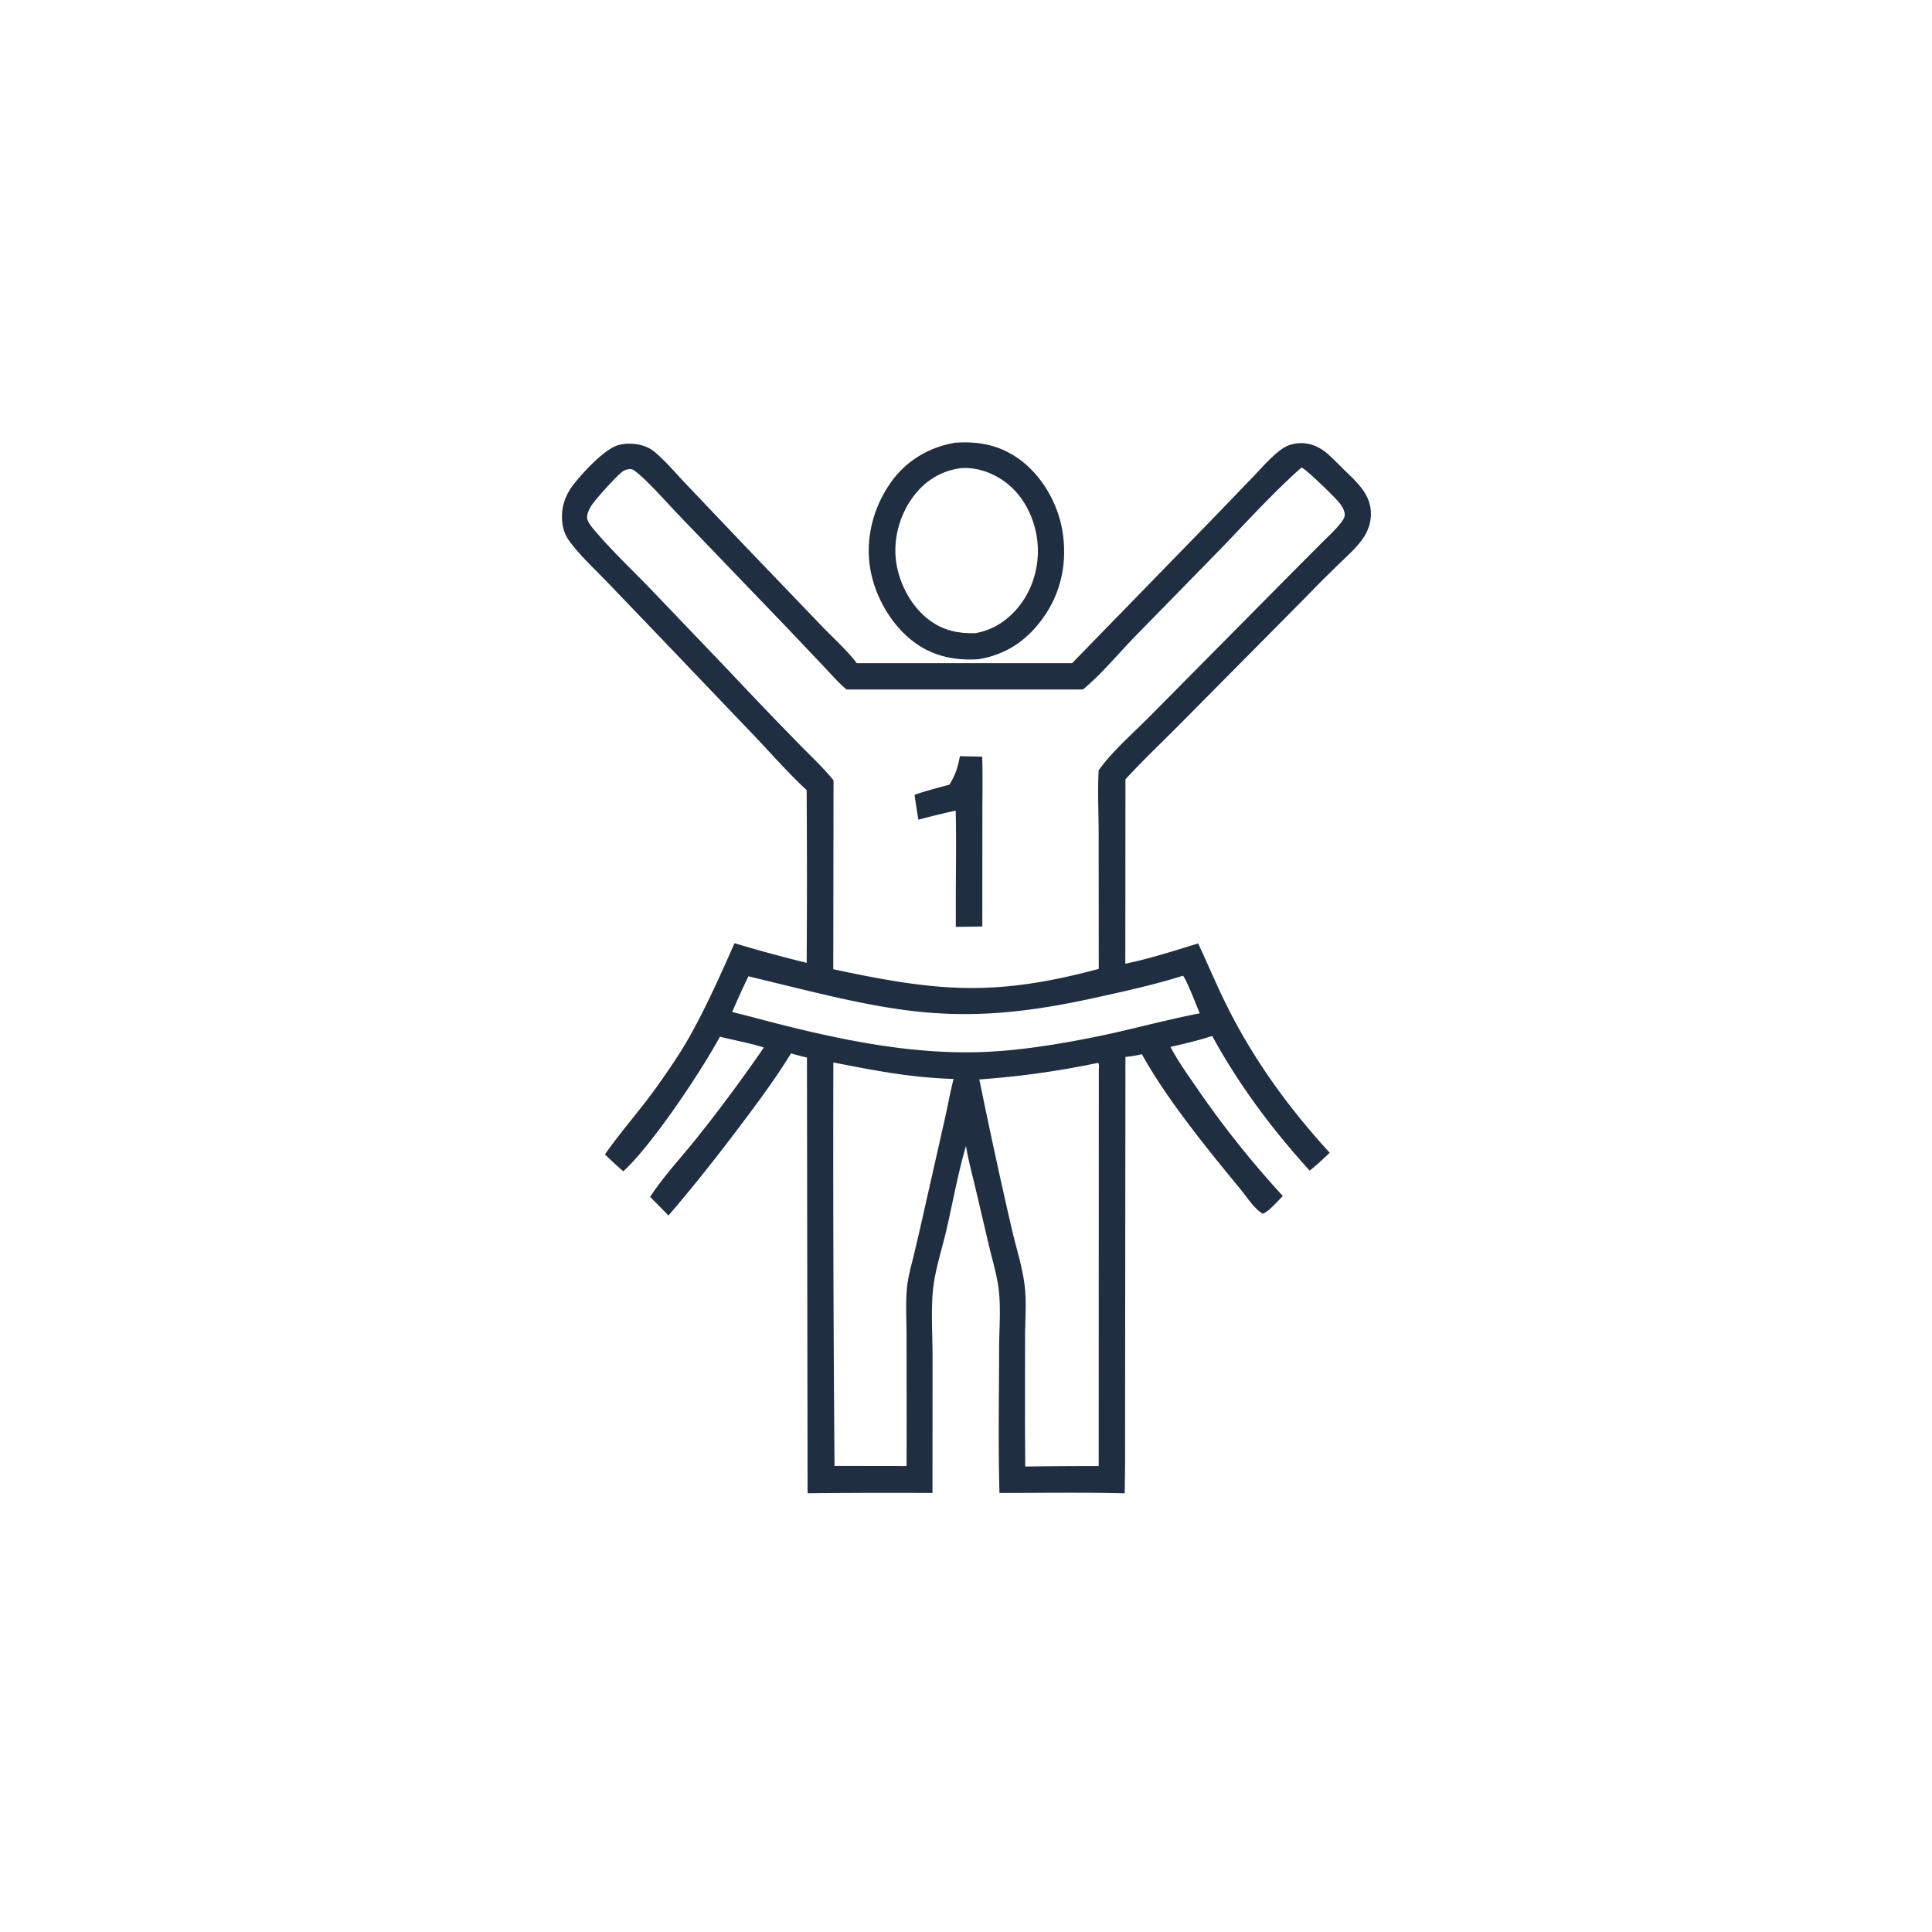 <svg version="1.1" xmlns="http://www.w3.org/2000/svg" style="display: block;" viewBox="0 0 2048 2048" width="1024" height="1024">
<path transform="translate(0,0)" fill="rgb(31,46,64)" d="M 1012.28 469.322 C 1036.53 467.532 1058.46 471.52 1078.82 485.569 C 1103.58 502.65 1120.99 532.544 1126.05 561.927 C 1131.75 594.98 1125.31 627.835 1105.6 655.183 C 1088.34 679.124 1066.43 694.016 1037.22 698.789 C 1013.52 700.399 990.825 696.107 971.079 682.228 C 945.904 664.531 927.85 633.56 922.579 603.46 C 916.969 571.42 925.493 538.051 944.172 511.592 C 960.578 488.355 984.448 474.114 1012.28 469.322 z M 1017.9 496.317 C 997.131 499.279 980.326 509.889 967.859 526.689 C 953.387 546.192 946.38 572.414 950.069 596.497 C 953.633 619.763 966.431 643.584 985.574 657.659 C 1000.15 668.377 1016.03 671.76 1033.83 671.196 C 1054.35 667.726 1071.34 655.464 1083.27 638.618 C 1097.67 618.282 1103.08 591.973 1098.78 567.509 C 1094.74 544.537 1082.79 522.728 1063.36 509.341 C 1050.36 500.384 1033.78 494.841 1017.9 496.317 z"/>
<path transform="translate(0,0)" fill="rgb(31,46,64)" d="M 1136.48 702.992 L 1284.02 551.437 L 1328.09 505.671 C 1336.77 496.642 1345.37 486.658 1355.12 478.783 C 1361.68 473.483 1367.44 470.647 1375.94 469.909 C 1388.17 468.847 1398.94 473.564 1407.94 481.633 C 1414.05 487.108 1419.77 493.074 1425.64 498.797 C 1438.58 511.397 1452.43 523.537 1453.2 543.086 C 1453.63 553.88 1449.98 563.693 1443.67 572.325 C 1436.46 582.19 1426.6 590.715 1417.88 599.242 A 1546.75 1546.75 0 0 0 1384.6 632.584 L 1251.37 767.022 C 1231.93 786.658 1211.69 805.762 1193.01 826.109 L 1192.88 1021.59 C 1218.9 1016.25 1244.7 1007.87 1270.07 1000.09 C 1280.81 1022.88 1290.38 1046.15 1301.75 1068.66 C 1330.49 1125.59 1366.68 1175.07 1409.58 1222.01 C 1402.62 1228.45 1395.76 1235.03 1388.33 1240.93 C 1348.59 1197.19 1313.33 1150.1 1284.99 1098.15 C 1270.44 1102.93 1255.65 1106.37 1240.74 1109.76 C 1248.54 1124.66 1258.71 1138.84 1268.24 1152.67 A 1032.53 1032.53 0 0 0 1359.86 1267.82 C 1355.1 1272.39 1344.36 1285.07 1338.51 1286.57 C 1329.74 1281.57 1320.96 1267.87 1314.39 1259.9 C 1279.67 1217.77 1236.6 1164.93 1210.44 1117.46 C 1204.64 1118.99 1198.94 1119.73 1193 1120.41 L 1192.62 1528.5 A 1867.03 1867.03 0 0 1 1192.2 1582.98 C 1148.03 1581.84 1103.65 1582.56 1059.47 1582.58 C 1058.04 1531.97 1059.07 1481.09 1059.09 1430.46 C 1059.09 1409.97 1061.1 1387.46 1058.72 1367.16 C 1056.98 1352.4 1052.48 1337.62 1048.99 1323.16 L 1034.04 1259.48 C 1030.53 1244.66 1026.45 1229.78 1023.99 1214.75 C 1015.85 1242.16 1009.81 1275.38 1003.22 1303.9 C 998.459 1324.51 991.132 1346.29 989.015 1367.29 C 986.743 1389.82 988.563 1414.95 988.552 1437.8 L 988.473 1582.59 A 8462.76 8462.76 0 0 0 856.064 1582.9 L 855.408 1121.05 A 269.137 269.137 0 0 1 838.541 1116.61 C 822.457 1142.86 803.838 1167.9 785.339 1192.48 C 760.638 1225.3 735.409 1257.39 708.567 1288.5 C 702.227 1281.81 695.647 1275.33 689.165 1268.78 C 702.51 1247.97 722.545 1226.5 738.197 1206.9 C 763.081 1175.74 787.144 1143.24 809.734 1110.39 C 794.54 1105.57 778.616 1102.85 763.156 1098.92 C 742.979 1136.19 691.104 1213.95 660.711 1241.62 A 415.908 415.908 0 0 1 641.235 1223.68 C 658.765 1198.73 679.393 1175.79 697.102 1150.83 C 708.88 1134.23 720.656 1117.12 730.673 1099.38 C 748.598 1067.64 763.847 1033.16 778.631 999.846 A 1553.9 1553.9 0 0 0 855.093 1020.66 A 13159 13159 0 0 0 855.071 837.523 C 836.159 820.119 818.734 800.126 801.021 781.478 L 712.318 688.631 L 644.063 617.425 C 631.736 604.612 618.008 591.913 606.936 578.026 C 600.997 570.577 597.458 564.684 596.195 554.965 C 594.267 540.128 598.233 526.414 607.242 514.573 C 616.976 501.779 637.188 480.032 651.646 473.257 C 655.434 471.482 659.341 470.907 663.451 470.376 C 667.193 470.234 670.875 470.331 674.59 470.844 C 680.885 471.713 687.902 474.229 692.895 478.263 C 705.069 488.097 715.627 500.963 726.425 512.282 L 790.249 579.375 L 871.1 663.634 C 883.235 676.33 897.656 689.005 908.183 703.004 L 1136.48 702.992 z M 1379.65 495.536 C 1349.92 521.999 1322.62 552.007 1295.06 580.724 L 1204.06 673.766 C 1185.73 692.508 1168.12 714.233 1147.94 730.884 L 897.415 730.892 C 897.135 730.663 896.853 730.436 896.576 730.204 C 888.41 723.339 881.154 714.813 873.795 707.077 L 835.477 666.681 L 721.125 547.666 C 707.84 533.994 687.977 510.928 673.86 499.839 C 671.487 497.975 669.86 497.001 666.734 497.341 C 664.281 497.607 661.972 498.281 659.985 499.797 C 653.074 505.07 633.441 526.874 628.102 534.254 C 625.37 538.031 621.647 544.806 622.449 549.697 C 623.217 554.374 629.261 561.021 632.346 564.609 C 649.83 584.947 669.679 603.783 688.378 623.043 L 773.5 712.028 A 5080.49 5080.49 0 0 0 844.561 786.213 C 857.511 799.58 871.877 812.786 883.575 827.207 L 883.303 1027.44 C 993.509 1051 1053.78 1056.88 1164.74 1027.05 L 1164.63 885.237 C 1164.62 862.565 1163.39 839.227 1164.6 816.645 L 1165.48 815.419 C 1180.28 795.001 1202.31 776.24 1220.04 758.13 L 1364.48 612.25 L 1400.65 575.926 C 1407.42 569.148 1414.77 562.525 1420.73 555.025 C 1423.21 551.907 1425.83 548.824 1425.42 544.613 C 1425.02 540.411 1422.34 536.224 1419.77 533.016 C 1414.47 526.399 1389.55 502.49 1382.3 497.197 C 1381.59 496.672 1380.35 495.957 1379.65 495.536 z M 1161.56 1127.19 C 1120.39 1135.63 1080.07 1141.3 1038.15 1144.25 A 6147.19 6147.19 0 0 0 1072.06 1300.71 C 1076.67 1321.37 1083.9 1342.79 1086.29 1363.78 C 1088.21 1380.67 1086.7 1398.96 1086.61 1416.06 L 1086.53 1511.5 L 1086.8 1554.59 A 5099.62 5099.62 0 0 1 1164.67 1554.08 L 1164.79 1134.64 C 1164.8 1132.35 1165.56 1128.28 1164 1126.7 L 1161.56 1127.19 z M 883.372 1126.27 A 41356.7 41356.7 0 0 0 884.643 1553.95 L 961.006 1554.06 L 961.086 1506.58 L 960.98 1414.22 C 960.942 1397.8 959.813 1380.5 961.518 1364.17 C 962.689 1352.95 965.972 1341.79 968.597 1330.83 A 2748.39 2748.39 0 0 0 979.321 1284.58 L 1001.43 1186.66 C 1004.64 1172.4 1007.22 1157.89 1010.82 1143.74 C 964.097 1142.16 929.001 1135.09 883.372 1126.27 z M 1253.96 1034.33 C 1222.66 1044.18 1190.21 1051.23 1158.16 1058.25 C 1006.43 1091.53 941.157 1070.67 793.337 1034.9 A 1040.08 1040.08 0 0 0 776.125 1072.75 L 794.764 1077.45 C 875.367 1099 960.694 1118.78 1044.62 1115.06 C 1082.06 1113.41 1120.19 1107.2 1156.93 1099.98 C 1195.43 1092.42 1233.27 1081.59 1271.79 1074.17 C 1268.7 1066.96 1257.85 1038.3 1253.96 1034.33 z"/>
<path transform="translate(0,0)" fill="rgb(31,46,64)" d="M 1017.55 801.606 L 1041.16 802.092 C 1041.84 824.472 1041.31 847.032 1041.33 869.429 L 1041.29 982.115 L 1013.19 982.558 L 1013.21 957.25 C 1013.16 924.61 1013.89 891.918 1013.08 859.288 A 952.289 952.289 0 0 0 973.539 868.9 A 1097.29 1097.29 0 0 1 969.458 842.561 C 981.547 838.275 994.075 835.163 1006.44 831.76 C 1012.71 821.638 1015.35 813.309 1017.55 801.606 z"/>
</svg>